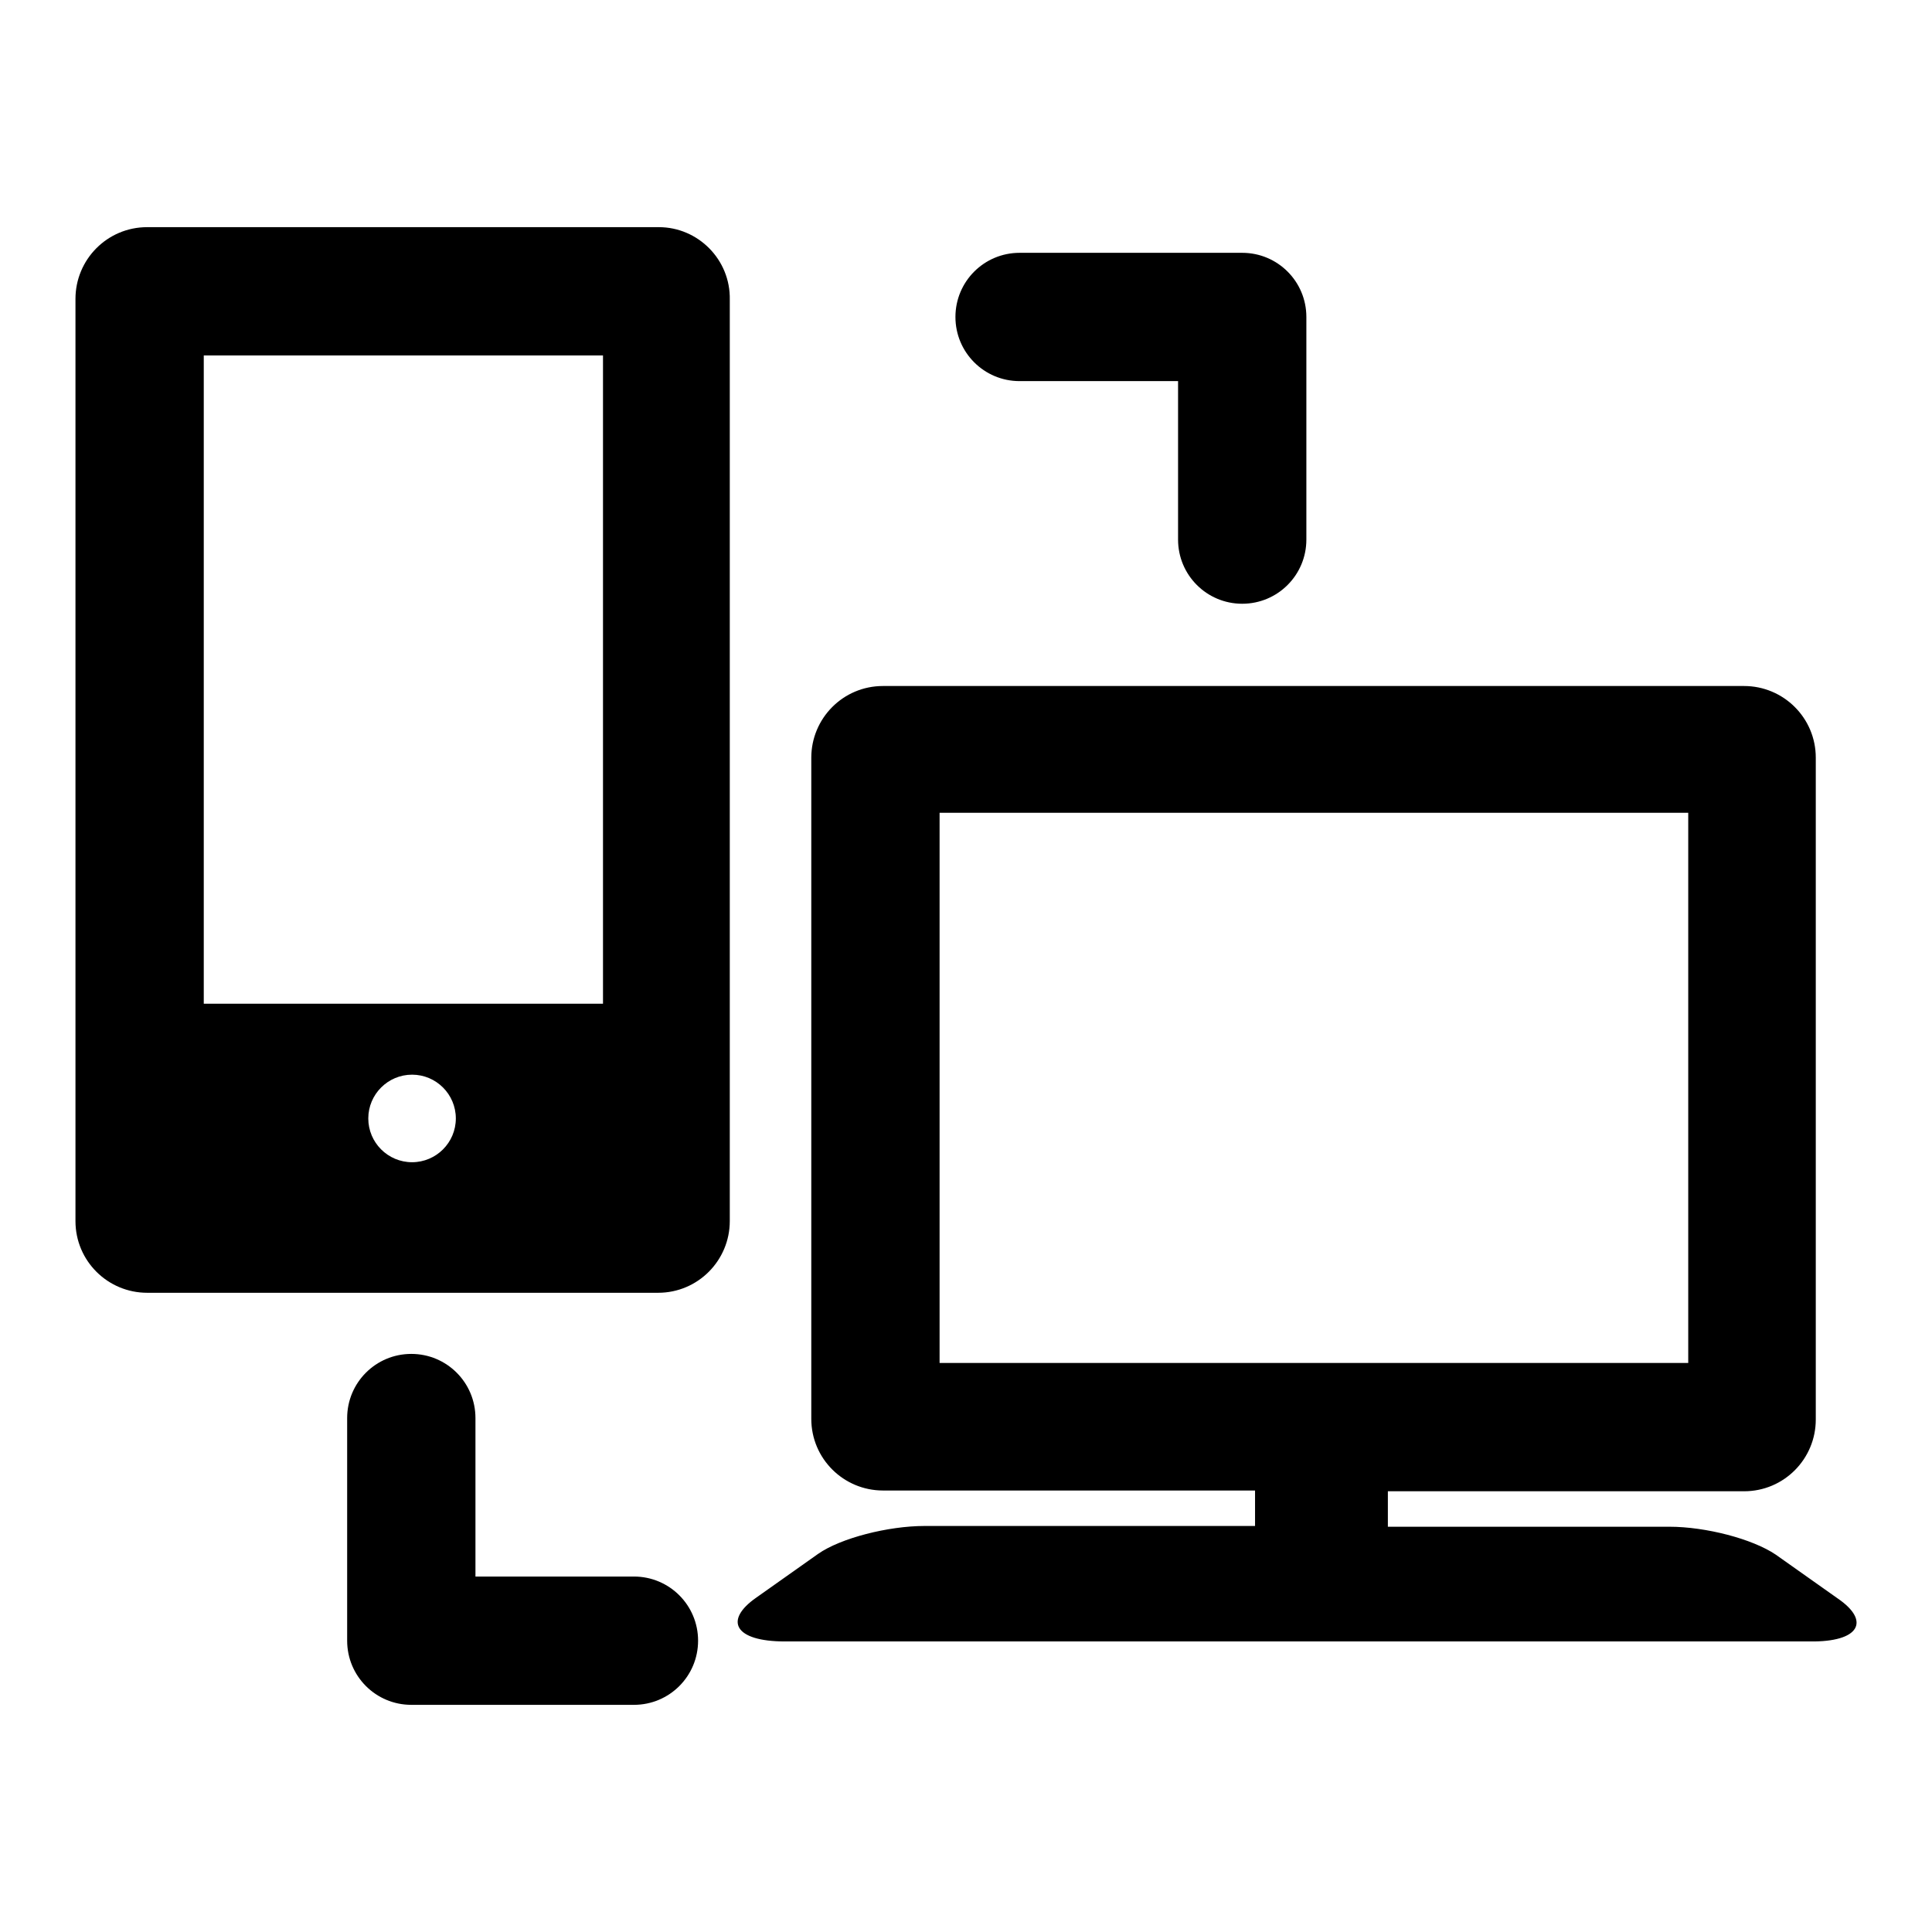 <?xml version="1.0" encoding="utf-8"?>
<!-- Svg Vector Icons : http://www.onlinewebfonts.com/icon -->
<!DOCTYPE svg PUBLIC "-//W3C//DTD SVG 1.1//EN" "http://www.w3.org/Graphics/SVG/1.1/DTD/svg11.dtd">
<svg version="1.1" xmlns="http://www.w3.org/2000/svg" xmlns:xlink="http://www.w3.org/1999/xlink" x="0px" y="0px" viewBox="0 0 256 256" enable-background="new 0 0 256 256" xml:space="preserve">
<g> <path fill="#000000" d="M135.1,50.5h21v21c0,4.7,3.8,8.5,8.5,8.5s8.5-3.8,8.5-8.5V42c0-4.7-3.8-8.5-8.5-8.5h-29.5 c-4.7,0-8.5,3.8-8.5,8.5S130.4,50.5,135.1,50.5z M84,208.9h-21v-21c0-4.7-3.8-8.5-8.5-8.5s-8.5,3.8-8.5,8.5v29.5 c0,4.7,3.8,8.5,8.5,8.5H84c4.7,0,8.5-3.8,8.5-8.5C92.5,212.7,88.7,208.9,84,208.9z M87.3,30.1H19.5c-5.3,0-9.5,4.3-9.5,9.5v122.2 c0,5.3,4.3,9.5,9.5,9.5h67.7c5.3,0,9.5-4.3,9.5-9.5V39.7C96.8,34.4,92.5,30.1,87.3,30.1z M54.6,154c-3.2,0-5.8-2.6-5.8-5.8 s2.6-5.8,5.8-5.8s5.8,2.6,5.8,5.8S57.8,154,54.6,154z M79.9,133H27V47.1h52.9V133z M243.5,211.8l-8.2-5.8 c-3.1-2.1-9.3-3.7-14.1-3.7h-37.3v-4.7h47.2c5.3,0,9.5-4.3,9.5-9.5v-87.7c0-5.3-4.3-9.5-9.5-9.5H117c-5.3,0-9.5,4.3-9.5,9.5V188 c0,5.3,4.3,9.5,9.5,9.5h49.3v4.7h-43.8c-4.8,0-11.1,1.6-14.1,3.7l-8.2,5.8c-4.3,3-2.9,5.8,3.8,5.8h135.8 C246.4,217.6,247.9,214.8,243.5,211.8z M124.5,180.6v-72.9h99.2v72.9H124.5z"/></g>
</svg>